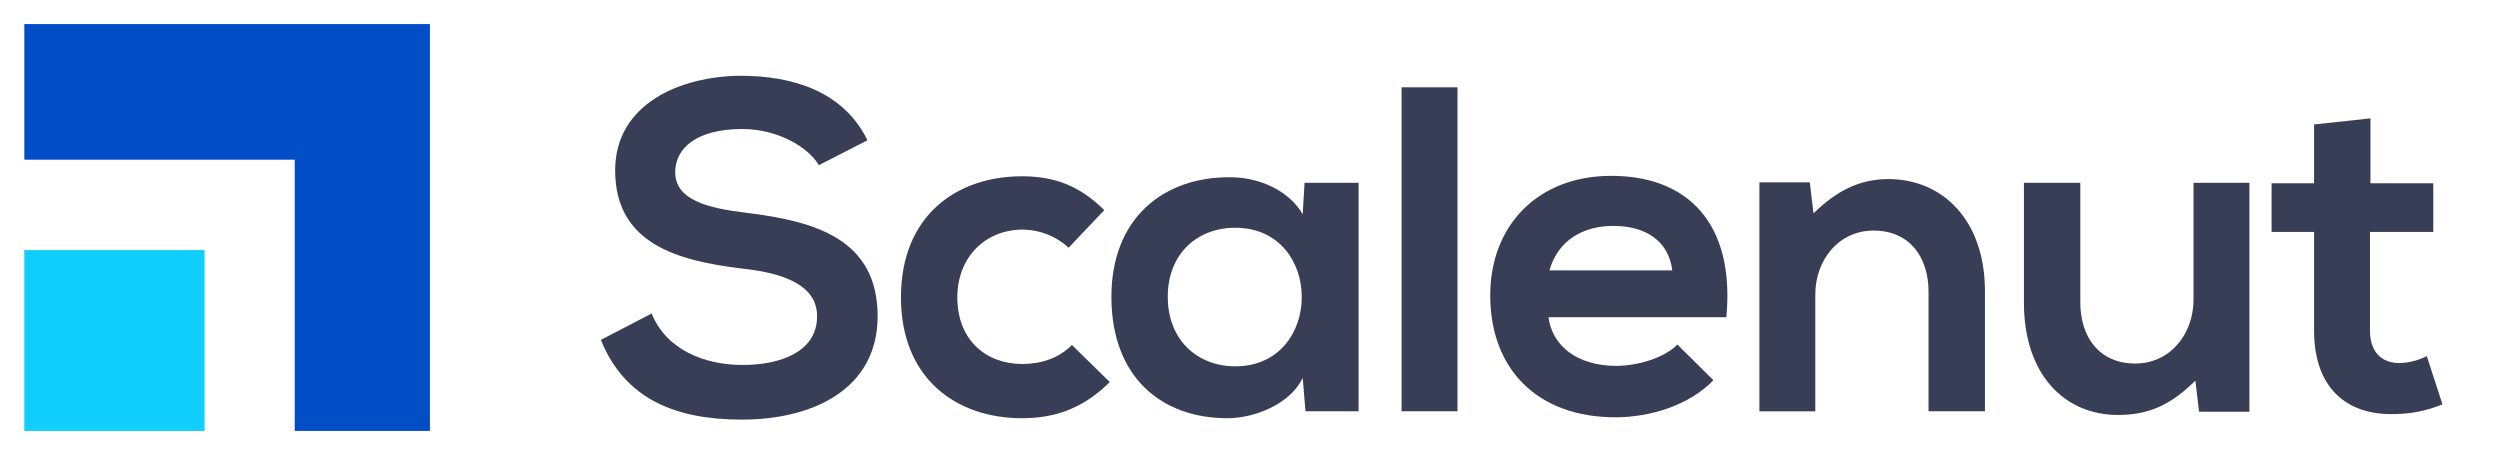 <svg width="121" height="22" viewBox="0 0 121 22" fill="none" xmlns="http://www.w3.org/2000/svg">
<path d="M20.808 1.165V20.856H14.265V7.729H1.177V1.165H20.808Z" fill="#014DC5"/>
<path d="M9.902 12.104H1.177V20.857H9.902V12.104Z" fill="#10CFFC"/>
<path d="M39.635 7.994C39.098 7.097 37.622 6.244 35.922 6.244C33.73 6.244 32.68 7.164 32.68 8.331C32.68 9.699 34.29 10.08 36.169 10.305C39.434 10.709 42.477 11.561 42.477 15.307C42.477 18.807 39.391 20.309 35.902 20.309C32.706 20.309 30.243 19.322 29.081 16.451L31.541 15.172C32.233 16.899 34.046 17.664 35.947 17.664C37.803 17.664 39.547 17.014 39.547 15.309C39.547 13.829 38.004 13.224 35.924 12.999C32.728 12.618 29.774 11.765 29.774 8.244C29.774 5.014 32.95 3.688 35.835 3.667C38.274 3.667 40.797 4.363 41.985 6.789L39.635 7.994Z" fill="#383E55"/>
<path d="M53.715 18.492C52.44 19.748 51.099 20.242 49.466 20.242C46.27 20.242 43.606 18.313 43.606 14.387C43.606 10.461 46.268 8.532 49.466 8.532C51.032 8.532 52.242 8.981 53.447 10.17L51.724 11.987C51.118 11.434 50.331 11.122 49.511 11.112C47.677 11.112 46.335 12.462 46.335 14.387C46.335 16.496 47.765 17.617 49.466 17.617C50.338 17.617 51.211 17.371 51.881 16.698L53.715 18.492Z" fill="#383E55"/>
<path d="M63.14 8.847H65.756V19.905H63.185L63.051 18.291C62.425 19.591 60.702 20.22 59.473 20.242C56.208 20.265 53.792 18.246 53.792 14.365C53.792 10.551 56.319 8.555 59.54 8.578C61.016 8.578 62.425 9.273 63.051 10.372L63.14 8.847ZM56.52 14.365C56.52 16.474 57.973 17.73 59.785 17.73C64.079 17.73 64.079 11.023 59.785 11.023C57.971 11.023 56.52 12.256 56.52 14.365Z" fill="#383E55"/>
<path d="M70.542 4.226V19.905H67.836V4.226H70.542Z" fill="#383E55"/>
<path d="M74.946 15.352C75.124 16.72 76.31 17.708 78.233 17.708C79.242 17.708 80.559 17.326 81.185 16.676L82.929 18.403C81.767 19.614 79.865 20.197 78.188 20.197C74.387 20.197 72.127 17.842 72.127 14.298C72.127 10.933 74.408 8.511 77.987 8.511C81.677 8.511 83.981 10.798 83.556 15.352H74.946ZM80.939 13.086C80.76 11.652 79.641 10.933 78.08 10.933C76.604 10.933 75.396 11.65 74.994 13.086H80.939Z" fill="#383E55"/>
<path d="M93.341 19.905V14.121C93.341 12.439 92.424 11.16 90.68 11.16C88.997 11.16 87.861 12.574 87.861 14.256V19.909H85.155V8.824H87.594L87.773 10.328C88.891 9.231 90.01 8.667 91.396 8.667C93.991 8.667 96.071 10.619 96.071 14.096V19.905H93.341Z" fill="#383E55"/>
<path d="M100.687 8.847V14.634C100.687 16.317 101.604 17.595 103.348 17.595C105.025 17.595 106.166 16.181 106.166 14.499V8.847H108.872V19.928H106.433L106.256 18.424C105.115 19.546 104.064 20.084 102.52 20.084C99.882 20.084 97.959 18.088 97.959 14.655V8.847H100.687Z" fill="#383E55"/>
<path d="M114.73 5.729V8.869H117.771V11.225H114.707V16.003C114.707 17.056 115.289 17.573 116.137 17.573C116.597 17.559 117.048 17.444 117.457 17.235L118.214 19.569C117.497 19.868 116.731 20.028 115.955 20.039C113.566 20.13 112.002 18.761 112.002 16.003V11.225H109.944V8.869H112.002V6.023L114.73 5.729Z" fill="#383E55"/>
</svg>
